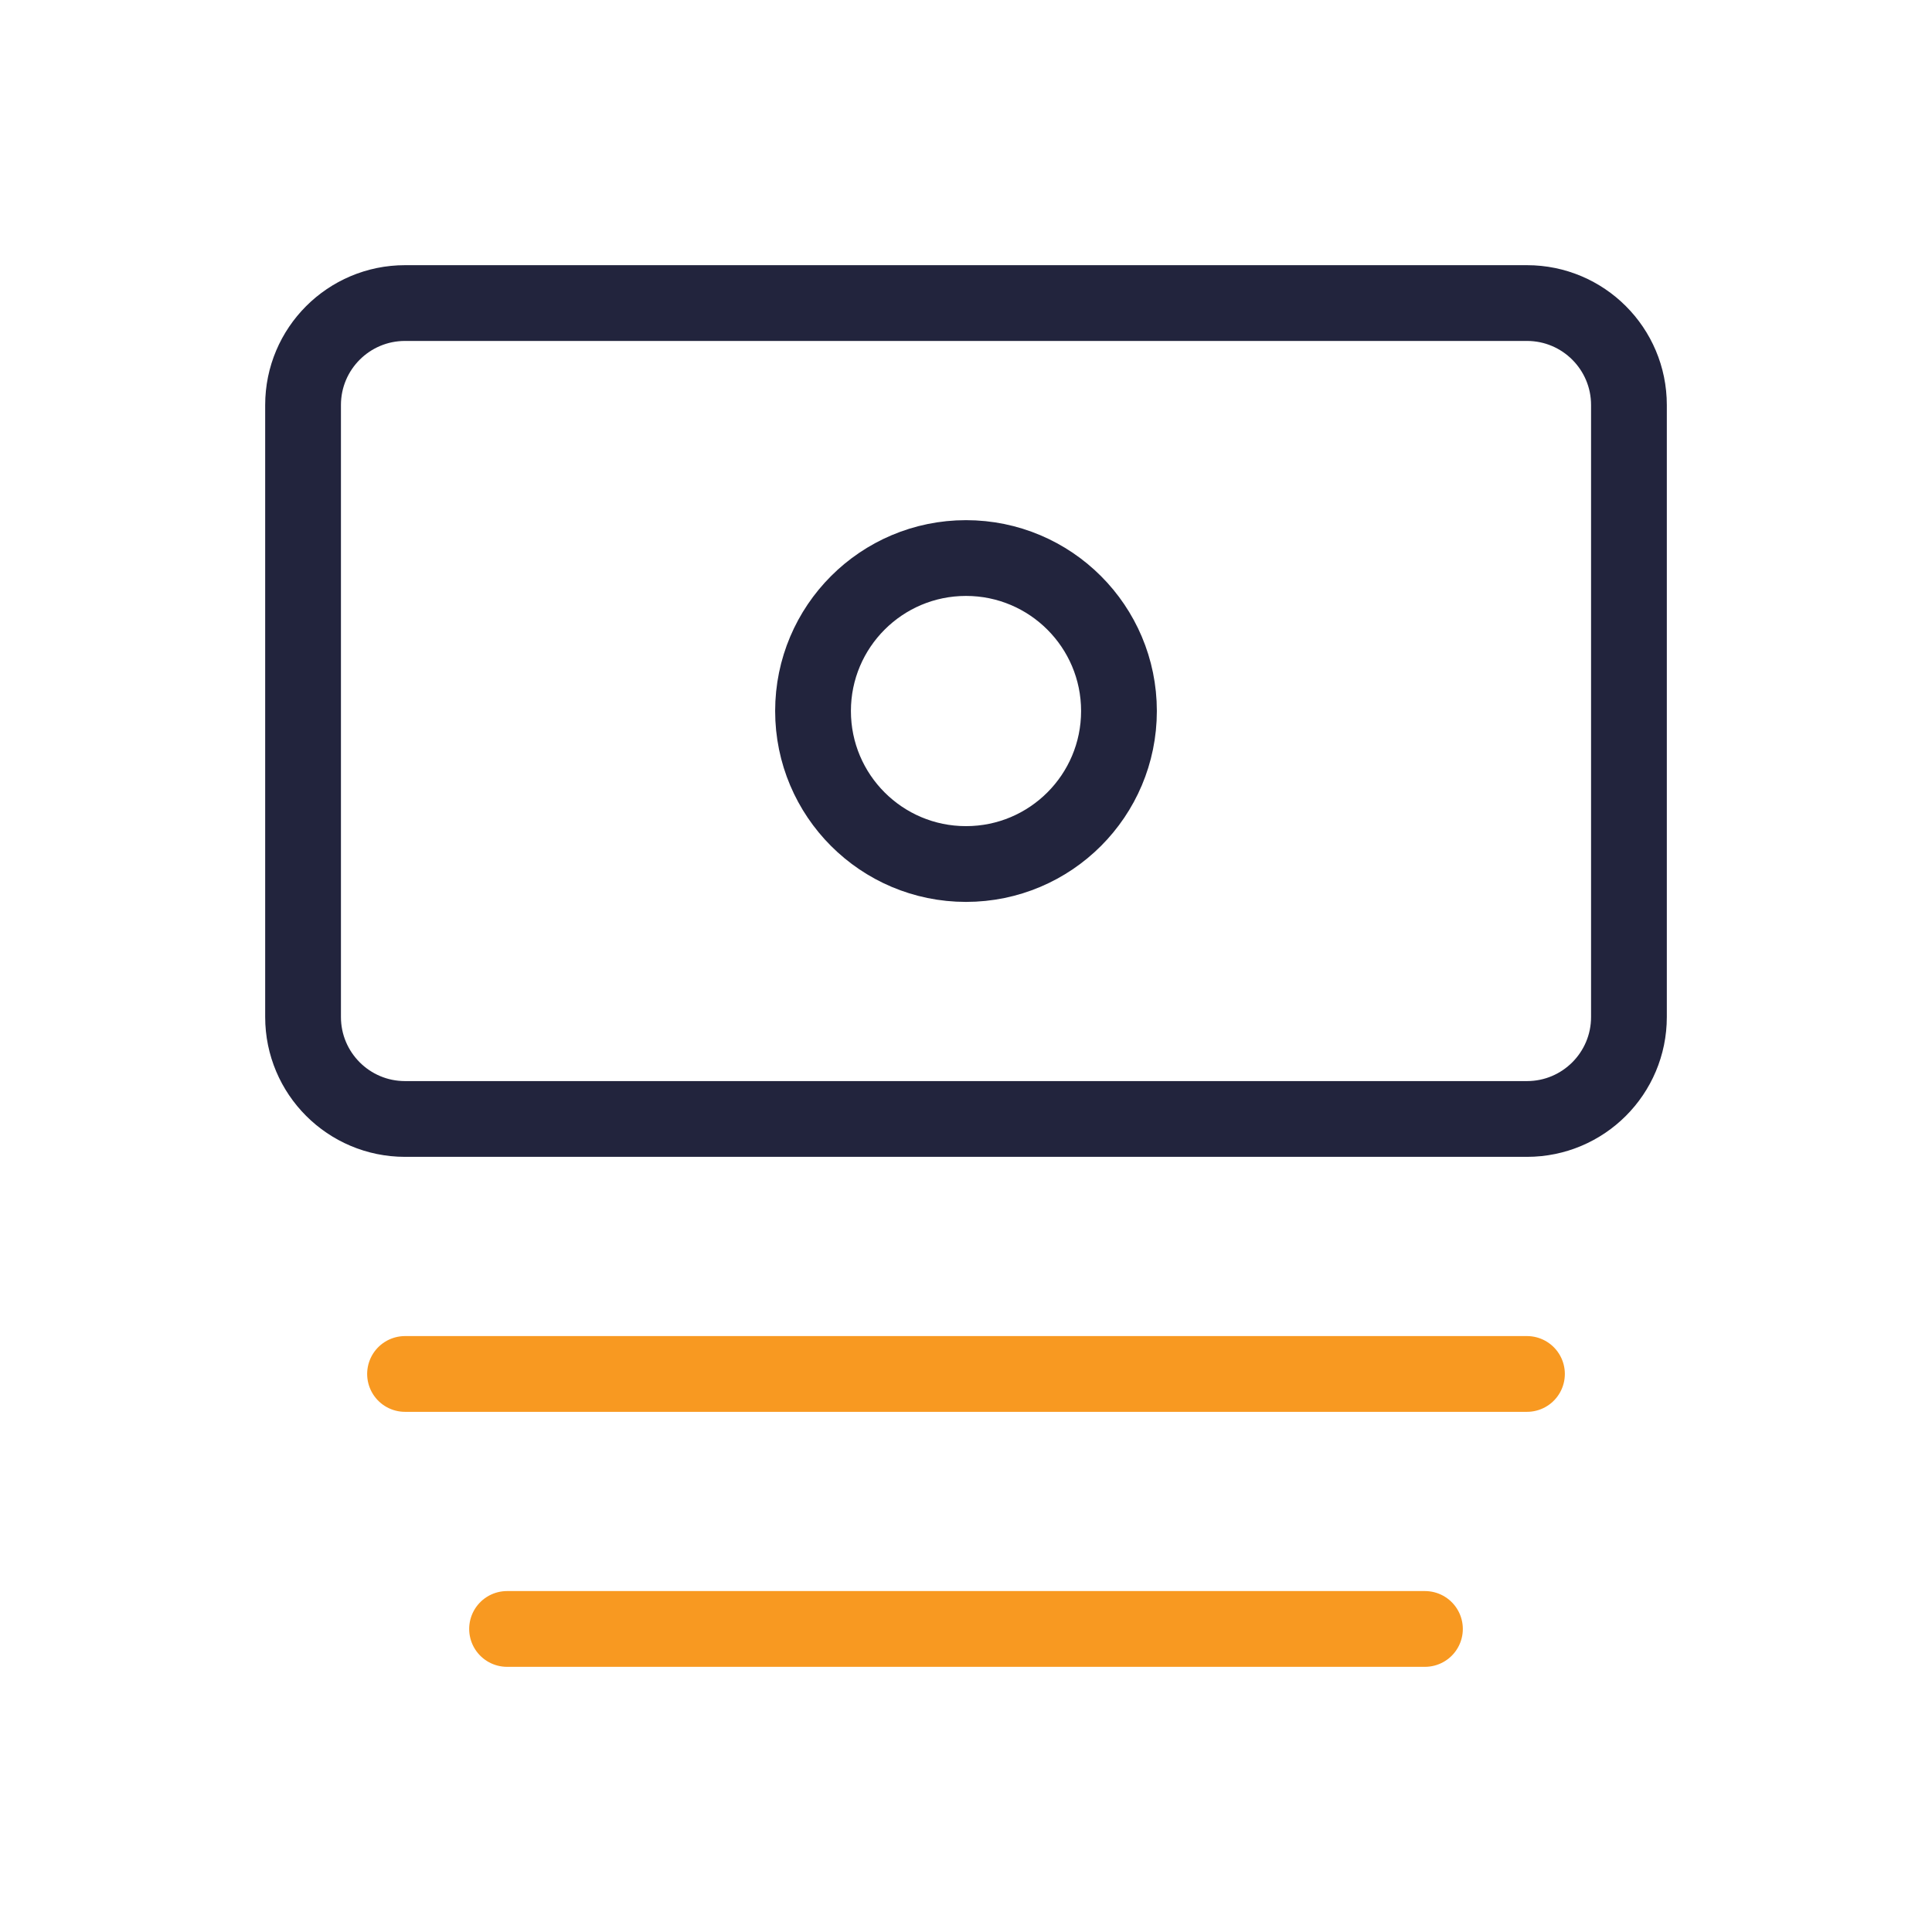 <svg width="51" height="51" viewBox="0 0 51 51" fill="none" xmlns="http://www.w3.org/2000/svg">
<path d="M40.308 8H10.692C9.205 8 8 9.205 8 10.692V26.846C8 28.333 9.205 29.538 10.692 29.538H40.308C41.795 29.538 43 28.333 43 26.846V10.692C43 9.205 41.795 8 40.308 8Z" stroke="#22243D" stroke-width="2" stroke-linecap="round" stroke-linejoin="round"/>
<path d="M25.5 22.808C27.73 22.808 29.538 21 29.538 18.769C29.538 16.539 27.73 14.731 25.5 14.731C23.27 14.731 21.462 16.539 21.462 18.769C21.462 21 23.27 22.808 25.5 22.808Z" stroke="#22243D" stroke-width="2" stroke-linecap="round" stroke-linejoin="round"/>
<path d="M10.692 36.269H40.308" stroke="#F89921" stroke-width="2" stroke-linecap="round" stroke-linejoin="round"/>
<path d="M13.385 43H37.615" stroke="#F89921" stroke-width="2" stroke-linecap="round" stroke-linejoin="round"/>
</svg>

